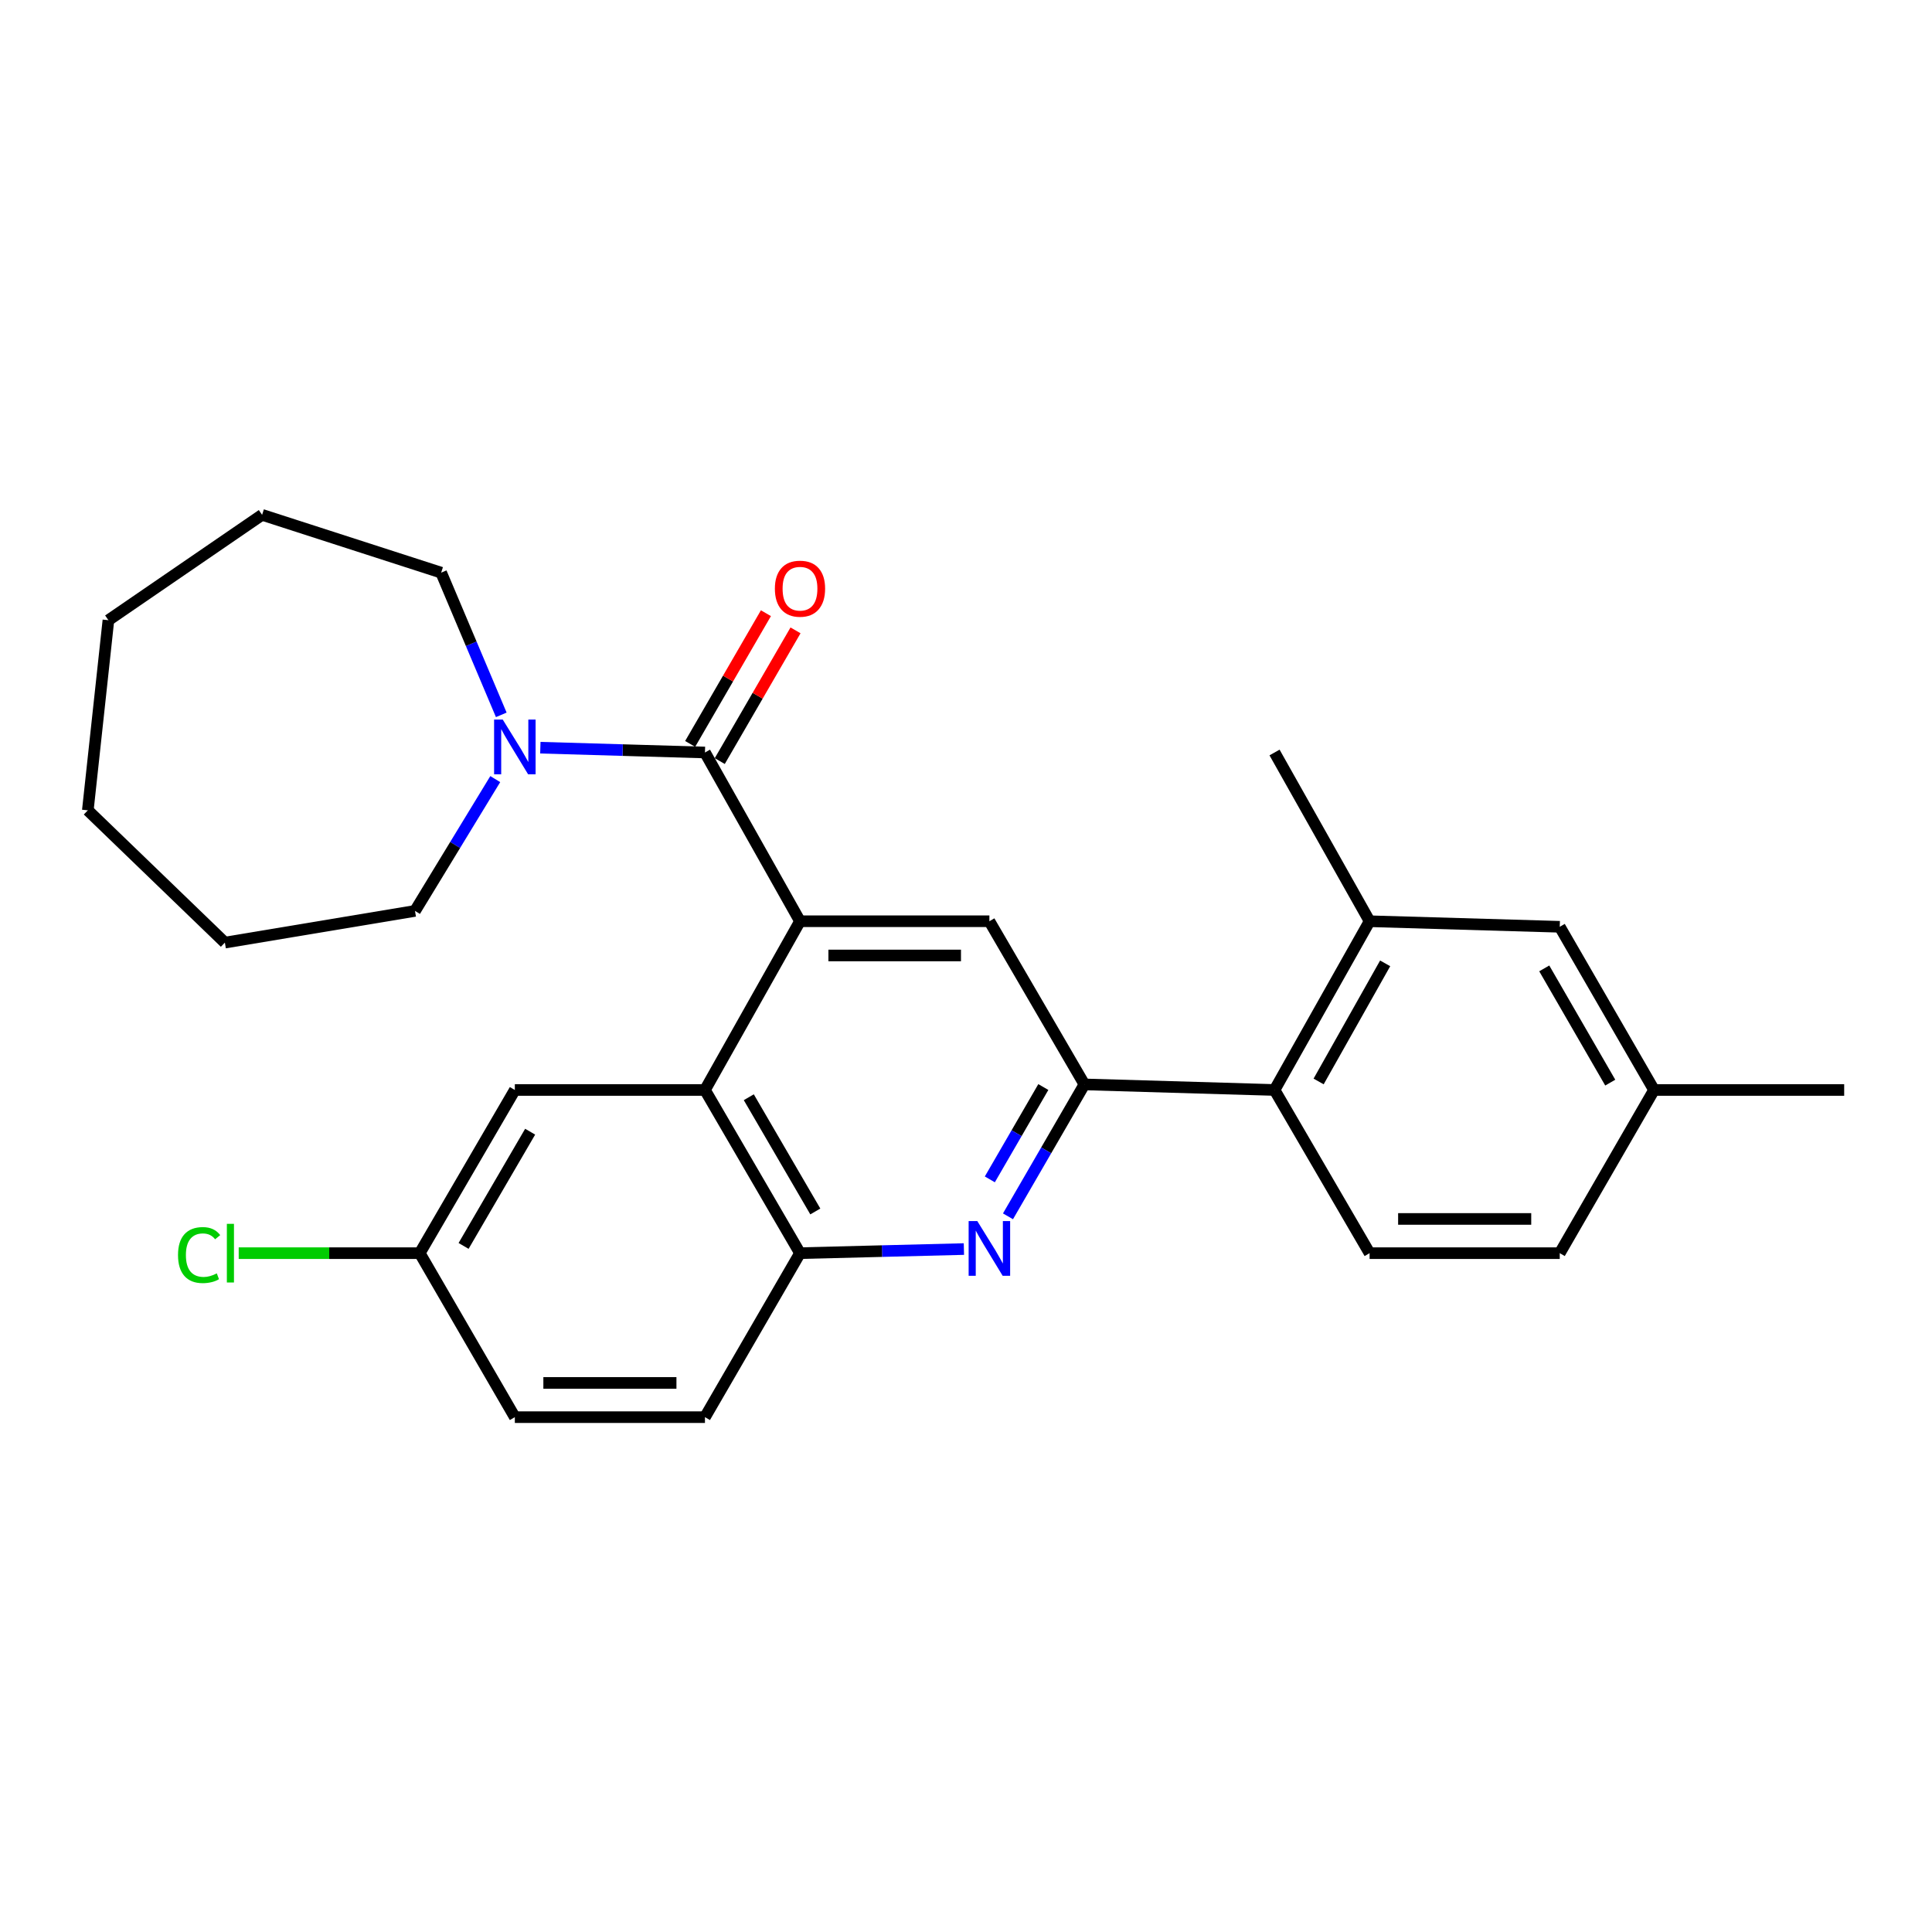 <?xml version='1.0' encoding='iso-8859-1'?>
<svg version='1.1' baseProfile='full'
              xmlns='http://www.w3.org/2000/svg'
                      xmlns:rdkit='http://www.rdkit.org/xml'
                      xmlns:xlink='http://www.w3.org/1999/xlink'
                  xml:space='preserve'
width='1000px' height='1000px' viewBox='0 0 1000 1000'>
<!-- END OF HEADER -->
<rect style='opacity:1.0;fill:#FFFFFF;stroke:none' width='1000' height='1000' x='0' y='0'> </rect>
<path class='bond-0' d='M 414.077,476.831 L 364.885,389.491' style='fill:none;fill-rule:evenodd;stroke:#000000;stroke-width:6px;stroke-linecap:butt;stroke-linejoin:miter;stroke-opacity:1' />
<path class='bond-3' d='M 414.077,476.831 L 364.885,564.172' style='fill:none;fill-rule:evenodd;stroke:#000000;stroke-width:6px;stroke-linecap:butt;stroke-linejoin:miter;stroke-opacity:1' />
<path class='bond-4' d='M 414.077,476.831 L 512.106,476.831' style='fill:none;fill-rule:evenodd;stroke:#000000;stroke-width:6px;stroke-linecap:butt;stroke-linejoin:miter;stroke-opacity:1' />
<path class='bond-4' d='M 428.781,494.547 L 497.402,494.547' style='fill:none;fill-rule:evenodd;stroke:#000000;stroke-width:6px;stroke-linecap:butt;stroke-linejoin:miter;stroke-opacity:1' />
<path class='bond-5' d='M 364.885,389.491 L 322.284,388.247' style='fill:none;fill-rule:evenodd;stroke:#000000;stroke-width:6px;stroke-linecap:butt;stroke-linejoin:miter;stroke-opacity:1' />
<path class='bond-5' d='M 322.284,388.247 L 279.683,387.003' style='fill:none;fill-rule:evenodd;stroke:#0000FF;stroke-width:6px;stroke-linecap:butt;stroke-linejoin:miter;stroke-opacity:1' />
<path class='bond-10' d='M 372.549,393.933 L 392.157,360.104' style='fill:none;fill-rule:evenodd;stroke:#000000;stroke-width:6px;stroke-linecap:butt;stroke-linejoin:miter;stroke-opacity:1' />
<path class='bond-10' d='M 392.157,360.104 L 411.764,326.276' style='fill:none;fill-rule:evenodd;stroke:#FF0000;stroke-width:6px;stroke-linecap:butt;stroke-linejoin:miter;stroke-opacity:1' />
<path class='bond-10' d='M 357.222,385.049 L 376.829,351.22' style='fill:none;fill-rule:evenodd;stroke:#000000;stroke-width:6px;stroke-linecap:butt;stroke-linejoin:miter;stroke-opacity:1' />
<path class='bond-10' d='M 376.829,351.22 L 396.437,317.392' style='fill:none;fill-rule:evenodd;stroke:#FF0000;stroke-width:6px;stroke-linecap:butt;stroke-linejoin:miter;stroke-opacity:1' />
<path class='bond-1' d='M 561.288,561.288 L 512.106,476.831' style='fill:none;fill-rule:evenodd;stroke:#000000;stroke-width:6px;stroke-linecap:butt;stroke-linejoin:miter;stroke-opacity:1' />
<path class='bond-2' d='M 561.288,561.288 L 541.509,595.426' style='fill:none;fill-rule:evenodd;stroke:#000000;stroke-width:6px;stroke-linecap:butt;stroke-linejoin:miter;stroke-opacity:1' />
<path class='bond-2' d='M 541.509,595.426 L 521.731,629.565' style='fill:none;fill-rule:evenodd;stroke:#0000FF;stroke-width:6px;stroke-linecap:butt;stroke-linejoin:miter;stroke-opacity:1' />
<path class='bond-2' d='M 540.025,562.648 L 526.18,586.545' style='fill:none;fill-rule:evenodd;stroke:#000000;stroke-width:6px;stroke-linecap:butt;stroke-linejoin:miter;stroke-opacity:1' />
<path class='bond-2' d='M 526.18,586.545 L 512.335,610.442' style='fill:none;fill-rule:evenodd;stroke:#0000FF;stroke-width:6px;stroke-linecap:butt;stroke-linejoin:miter;stroke-opacity:1' />
<path class='bond-7' d='M 561.288,561.288 L 659.701,564.172' style='fill:none;fill-rule:evenodd;stroke:#000000;stroke-width:6px;stroke-linecap:butt;stroke-linejoin:miter;stroke-opacity:1' />
<path class='bond-27' d='M 498.914,646.508 L 456.496,647.573' style='fill:none;fill-rule:evenodd;stroke:#0000FF;stroke-width:6px;stroke-linecap:butt;stroke-linejoin:miter;stroke-opacity:1' />
<path class='bond-27' d='M 456.496,647.573 L 414.077,648.638' style='fill:none;fill-rule:evenodd;stroke:#000000;stroke-width:6px;stroke-linecap:butt;stroke-linejoin:miter;stroke-opacity:1' />
<path class='bond-6' d='M 364.885,564.172 L 414.077,648.638' style='fill:none;fill-rule:evenodd;stroke:#000000;stroke-width:6px;stroke-linecap:butt;stroke-linejoin:miter;stroke-opacity:1' />
<path class='bond-6' d='M 387.573,567.926 L 422.007,627.052' style='fill:none;fill-rule:evenodd;stroke:#000000;stroke-width:6px;stroke-linecap:butt;stroke-linejoin:miter;stroke-opacity:1' />
<path class='bond-11' d='M 364.885,564.172 L 266.482,564.172' style='fill:none;fill-rule:evenodd;stroke:#000000;stroke-width:6px;stroke-linecap:butt;stroke-linejoin:miter;stroke-opacity:1' />
<path class='bond-19' d='M 256.347,403.261 L 235.574,437.374' style='fill:none;fill-rule:evenodd;stroke:#0000FF;stroke-width:6px;stroke-linecap:butt;stroke-linejoin:miter;stroke-opacity:1' />
<path class='bond-19' d='M 235.574,437.374 L 214.801,471.487' style='fill:none;fill-rule:evenodd;stroke:#000000;stroke-width:6px;stroke-linecap:butt;stroke-linejoin:miter;stroke-opacity:1' />
<path class='bond-20' d='M 259.461,370.008 L 243.902,333.206' style='fill:none;fill-rule:evenodd;stroke:#0000FF;stroke-width:6px;stroke-linecap:butt;stroke-linejoin:miter;stroke-opacity:1' />
<path class='bond-20' d='M 243.902,333.206 L 228.344,296.403' style='fill:none;fill-rule:evenodd;stroke:#000000;stroke-width:6px;stroke-linecap:butt;stroke-linejoin:miter;stroke-opacity:1' />
<path class='bond-13' d='M 414.077,648.638 L 364.885,733.518' style='fill:none;fill-rule:evenodd;stroke:#000000;stroke-width:6px;stroke-linecap:butt;stroke-linejoin:miter;stroke-opacity:1' />
<path class='bond-8' d='M 659.701,564.172 L 708.902,476.831' style='fill:none;fill-rule:evenodd;stroke:#000000;stroke-width:6px;stroke-linecap:butt;stroke-linejoin:miter;stroke-opacity:1' />
<path class='bond-8' d='M 682.516,559.766 L 716.957,498.628' style='fill:none;fill-rule:evenodd;stroke:#000000;stroke-width:6px;stroke-linecap:butt;stroke-linejoin:miter;stroke-opacity:1' />
<path class='bond-9' d='M 659.701,564.172 L 708.902,648.638' style='fill:none;fill-rule:evenodd;stroke:#000000;stroke-width:6px;stroke-linecap:butt;stroke-linejoin:miter;stroke-opacity:1' />
<path class='bond-12' d='M 708.902,476.831 L 807.325,479.705' style='fill:none;fill-rule:evenodd;stroke:#000000;stroke-width:6px;stroke-linecap:butt;stroke-linejoin:miter;stroke-opacity:1' />
<path class='bond-21' d='M 708.902,476.831 L 659.701,389.491' style='fill:none;fill-rule:evenodd;stroke:#000000;stroke-width:6px;stroke-linecap:butt;stroke-linejoin:miter;stroke-opacity:1' />
<path class='bond-15' d='M 708.902,648.638 L 807.325,648.638' style='fill:none;fill-rule:evenodd;stroke:#000000;stroke-width:6px;stroke-linecap:butt;stroke-linejoin:miter;stroke-opacity:1' />
<path class='bond-15' d='M 723.666,630.922 L 792.561,630.922' style='fill:none;fill-rule:evenodd;stroke:#000000;stroke-width:6px;stroke-linecap:butt;stroke-linejoin:miter;stroke-opacity:1' />
<path class='bond-14' d='M 266.482,564.172 L 217.261,648.638' style='fill:none;fill-rule:evenodd;stroke:#000000;stroke-width:6px;stroke-linecap:butt;stroke-linejoin:miter;stroke-opacity:1' />
<path class='bond-14' d='M 274.406,585.761 L 239.951,644.888' style='fill:none;fill-rule:evenodd;stroke:#000000;stroke-width:6px;stroke-linecap:butt;stroke-linejoin:miter;stroke-opacity:1' />
<path class='bond-30' d='M 807.325,479.705 L 856.123,564.172' style='fill:none;fill-rule:evenodd;stroke:#000000;stroke-width:6px;stroke-linecap:butt;stroke-linejoin:miter;stroke-opacity:1' />
<path class='bond-30' d='M 799.304,501.237 L 833.463,560.364' style='fill:none;fill-rule:evenodd;stroke:#000000;stroke-width:6px;stroke-linecap:butt;stroke-linejoin:miter;stroke-opacity:1' />
<path class='bond-28' d='M 364.885,733.518 L 266.482,733.518' style='fill:none;fill-rule:evenodd;stroke:#000000;stroke-width:6px;stroke-linecap:butt;stroke-linejoin:miter;stroke-opacity:1' />
<path class='bond-28' d='M 350.125,715.802 L 281.243,715.802' style='fill:none;fill-rule:evenodd;stroke:#000000;stroke-width:6px;stroke-linecap:butt;stroke-linejoin:miter;stroke-opacity:1' />
<path class='bond-17' d='M 217.261,648.638 L 266.482,733.518' style='fill:none;fill-rule:evenodd;stroke:#000000;stroke-width:6px;stroke-linecap:butt;stroke-linejoin:miter;stroke-opacity:1' />
<path class='bond-18' d='M 217.261,648.638 L 170.406,648.638' style='fill:none;fill-rule:evenodd;stroke:#000000;stroke-width:6px;stroke-linecap:butt;stroke-linejoin:miter;stroke-opacity:1' />
<path class='bond-18' d='M 170.406,648.638 L 123.552,648.638' style='fill:none;fill-rule:evenodd;stroke:#00CC00;stroke-width:6px;stroke-linecap:butt;stroke-linejoin:miter;stroke-opacity:1' />
<path class='bond-16' d='M 807.325,648.638 L 856.123,564.172' style='fill:none;fill-rule:evenodd;stroke:#000000;stroke-width:6px;stroke-linecap:butt;stroke-linejoin:miter;stroke-opacity:1' />
<path class='bond-22' d='M 856.123,564.172 L 954.545,564.172' style='fill:none;fill-rule:evenodd;stroke:#000000;stroke-width:6px;stroke-linecap:butt;stroke-linejoin:miter;stroke-opacity:1' />
<path class='bond-24' d='M 214.801,471.487 L 116.398,487.894' style='fill:none;fill-rule:evenodd;stroke:#000000;stroke-width:6px;stroke-linecap:butt;stroke-linejoin:miter;stroke-opacity:1' />
<path class='bond-23' d='M 228.344,296.403 L 135.659,266.482' style='fill:none;fill-rule:evenodd;stroke:#000000;stroke-width:6px;stroke-linecap:butt;stroke-linejoin:miter;stroke-opacity:1' />
<path class='bond-25' d='M 135.659,266.482 L 56.114,321.018' style='fill:none;fill-rule:evenodd;stroke:#000000;stroke-width:6px;stroke-linecap:butt;stroke-linejoin:miter;stroke-opacity:1' />
<path class='bond-26' d='M 116.398,487.894 L 45.455,419.431' style='fill:none;fill-rule:evenodd;stroke:#000000;stroke-width:6px;stroke-linecap:butt;stroke-linejoin:miter;stroke-opacity:1' />
<path class='bond-29' d='M 56.114,321.018 L 45.455,419.431' style='fill:none;fill-rule:evenodd;stroke:#000000;stroke-width:6px;stroke-linecap:butt;stroke-linejoin:miter;stroke-opacity:1' />
<path  class='atom-3' d='M 505.846 632.017
L 515.126 647.017
Q 516.046 648.497, 517.526 651.177
Q 519.006 653.857, 519.086 654.017
L 519.086 632.017
L 522.846 632.017
L 522.846 660.337
L 518.966 660.337
L 509.006 643.937
Q 507.846 642.017, 506.606 639.817
Q 505.406 637.617, 505.046 636.937
L 505.046 660.337
L 501.366 660.337
L 501.366 632.017
L 505.846 632.017
' fill='#0000FF'/>
<path  class='atom-6' d='M 260.222 372.457
L 269.502 387.457
Q 270.422 388.937, 271.902 391.617
Q 273.382 394.297, 273.462 394.457
L 273.462 372.457
L 277.222 372.457
L 277.222 400.777
L 273.342 400.777
L 263.382 384.377
Q 262.222 382.457, 260.982 380.257
Q 259.782 378.057, 259.422 377.377
L 259.422 400.777
L 255.742 400.777
L 255.742 372.457
L 260.222 372.457
' fill='#0000FF'/>
<path  class='atom-11' d='M 401.077 304.701
Q 401.077 297.901, 404.437 294.101
Q 407.797 290.301, 414.077 290.301
Q 420.357 290.301, 423.717 294.101
Q 427.077 297.901, 427.077 304.701
Q 427.077 311.581, 423.677 315.501
Q 420.277 319.381, 414.077 319.381
Q 407.837 319.381, 404.437 315.501
Q 401.077 311.621, 401.077 304.701
M 414.077 316.181
Q 418.397 316.181, 420.717 313.301
Q 423.077 310.381, 423.077 304.701
Q 423.077 299.141, 420.717 296.341
Q 418.397 293.501, 414.077 293.501
Q 409.757 293.501, 407.397 296.301
Q 405.077 299.101, 405.077 304.701
Q 405.077 310.421, 407.397 313.301
Q 409.757 316.181, 414.077 316.181
' fill='#FF0000'/>
<path  class='atom-19' d='M 92.142 649.618
Q 92.142 642.578, 95.422 638.898
Q 98.742 635.178, 105.022 635.178
Q 110.862 635.178, 113.982 639.298
L 111.342 641.458
Q 109.062 638.458, 105.022 638.458
Q 100.742 638.458, 98.462 641.338
Q 96.222 644.178, 96.222 649.618
Q 96.222 655.218, 98.542 658.098
Q 100.902 660.978, 105.462 660.978
Q 108.582 660.978, 112.222 659.098
L 113.342 662.098
Q 111.862 663.058, 109.622 663.618
Q 107.382 664.178, 104.902 664.178
Q 98.742 664.178, 95.422 660.418
Q 92.142 656.658, 92.142 649.618
' fill='#00CC00'/>
<path  class='atom-19' d='M 117.422 633.458
L 121.102 633.458
L 121.102 663.818
L 117.422 663.818
L 117.422 633.458
' fill='#00CC00'/>
</svg>
